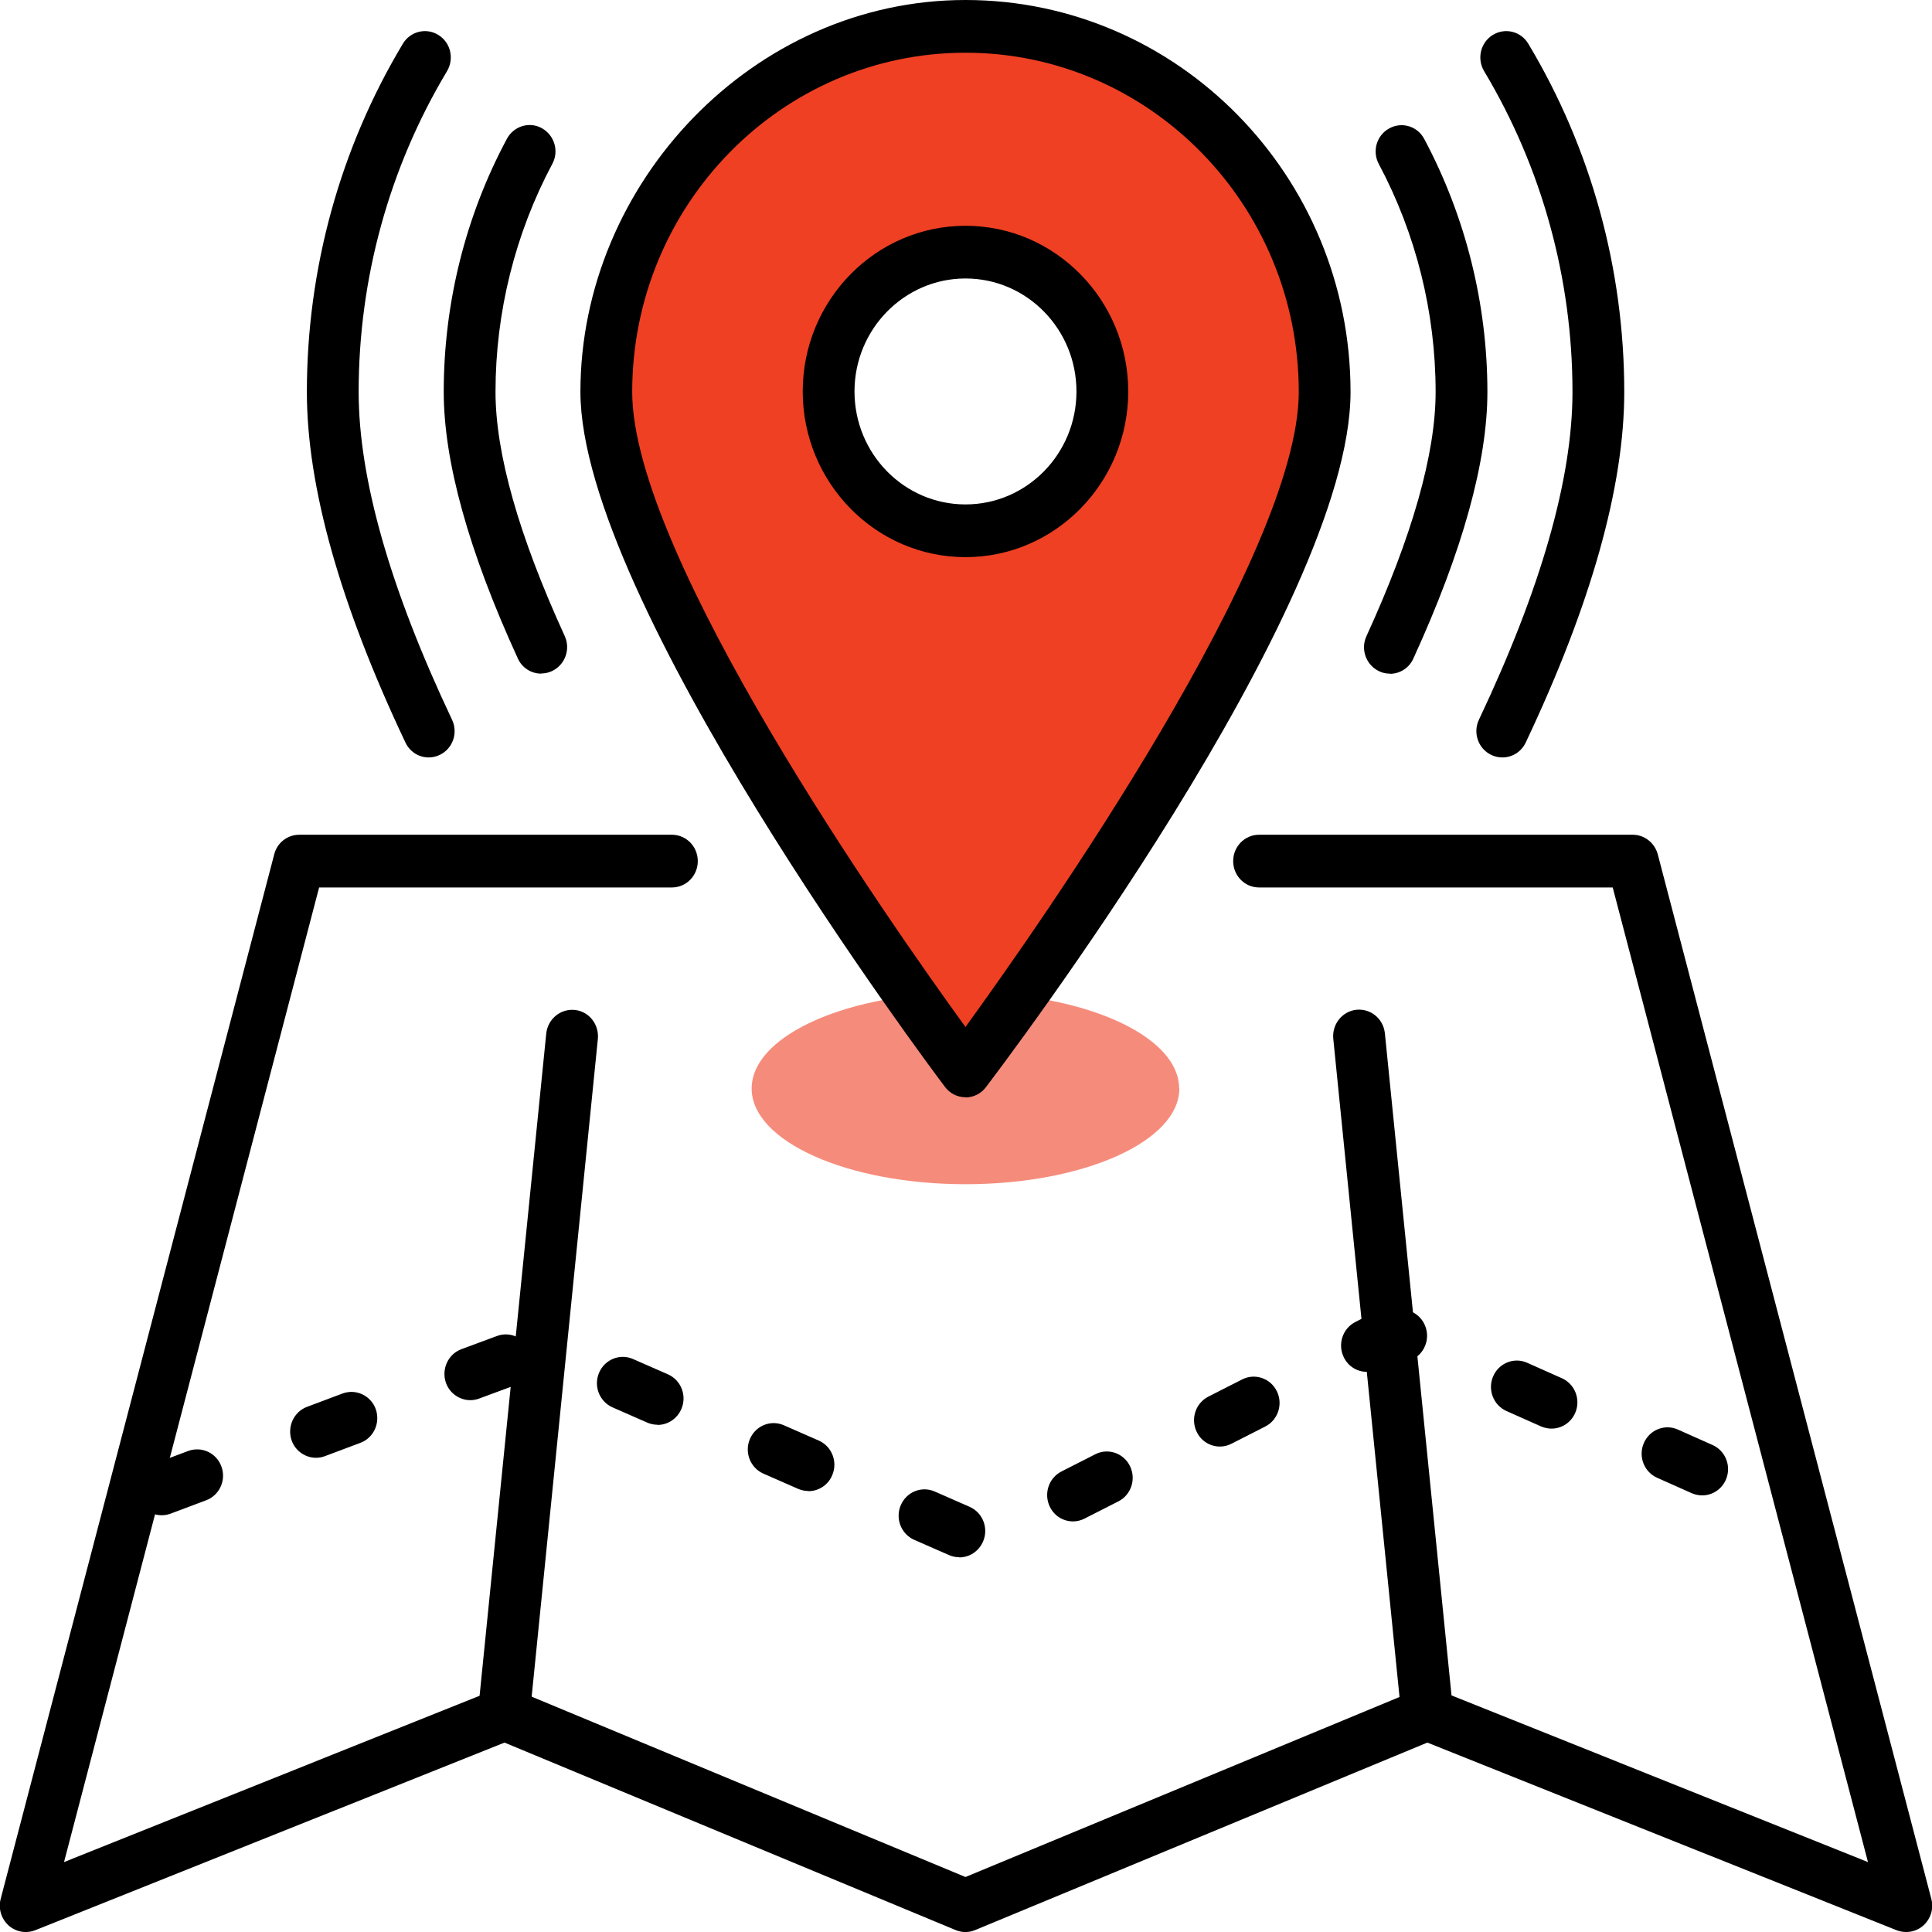 <svg width="80" height="80" viewBox="0 0 80 80" fill="none" xmlns="http://www.w3.org/2000/svg">
<g clip-path="url(#clip0_517_415)">
<path d="M48.834 45.071C48.834 47.261 44.867 49.036 39.979 49.036C35.09 49.036 31.124 47.261 31.124 45.071C31.124 43.318 33.668 41.826 37.199 41.302L40.329 43.987L42.437 41.259C46.125 41.739 48.826 43.26 48.826 45.071H48.834Z" fill="#EF4023" fill-opacity="0.6"/>
<path d="M39.979 1.091C31.767 1.091 25.106 7.871 25.106 16.231C25.106 24.59 39.979 44.35 39.979 44.35C39.979 44.35 54.851 24.598 54.851 16.231C54.851 7.864 48.19 1.091 39.979 1.091ZM39.979 21.615C37.049 21.615 34.669 19.192 34.669 16.209C34.669 13.226 37.049 10.803 39.979 10.803C42.909 10.803 45.289 13.226 45.289 16.209C45.289 19.192 42.909 21.615 39.979 21.615Z" fill="#EF4023"/>
<path d="M62.205 31.364C62.047 31.364 61.89 31.328 61.74 31.255C61.204 30.993 60.983 30.338 61.24 29.8C63.806 24.38 65.113 19.818 65.113 16.231C65.113 11.539 63.849 6.941 61.454 2.947C61.147 2.43 61.304 1.761 61.812 1.448C62.319 1.135 62.977 1.295 63.284 1.812C65.885 6.148 67.257 11.139 67.257 16.231C67.257 20.145 65.885 25.027 63.177 30.746C62.991 31.139 62.612 31.364 62.212 31.364H62.205Z" fill="black"/>
<path d="M57.552 27.894C57.402 27.894 57.245 27.865 57.102 27.792C56.566 27.537 56.33 26.89 56.581 26.344C58.481 22.19 59.446 18.785 59.446 16.231C59.446 12.936 58.632 9.676 57.095 6.795C56.809 6.264 57.002 5.602 57.524 5.318C58.045 5.027 58.696 5.224 58.975 5.755C60.683 8.956 61.59 12.579 61.59 16.231C61.59 19.105 60.561 22.823 58.524 27.268C58.346 27.668 57.96 27.901 57.552 27.901V27.894Z" fill="black"/>
<path d="M39.978 45.435C39.642 45.435 39.328 45.275 39.128 45.005C38.513 44.191 24.034 24.86 24.034 16.224C24.034 7.588 31.188 0 39.978 0C48.769 0 55.923 7.283 55.923 16.231C55.923 25.18 41.444 44.191 40.829 45.013C40.629 45.282 40.314 45.442 39.978 45.442V45.435ZM39.978 2.183C32.367 2.183 26.178 8.483 26.178 16.231C26.178 23.005 36.848 38.21 39.978 42.525C43.109 38.21 53.779 23.005 53.779 16.231C53.779 8.483 47.59 2.183 39.978 2.183Z" fill="black"/>
<path d="M78.928 80C78.799 80 78.663 79.978 78.535 79.927L59.103 72.157L40.379 79.92C40.121 80.029 39.828 80.029 39.571 79.92L20.89 72.157L1.458 79.927C1.079 80.073 0.657 80 0.35 79.724C0.05 79.447 -0.079 79.025 0.029 78.625L11.356 35.373C11.477 34.893 11.906 34.565 12.392 34.565H27.822C28.415 34.565 28.894 35.053 28.894 35.657C28.894 36.261 28.415 36.748 27.822 36.748H13.214L2.651 77.105L20.504 69.96C20.761 69.858 21.047 69.858 21.304 69.96L39.978 77.723L58.696 69.96C58.953 69.851 59.239 69.851 59.496 69.96L77.349 77.105L66.779 36.748H52.135C51.542 36.748 51.063 36.261 51.063 35.657C51.063 35.053 51.542 34.565 52.135 34.565H67.608C68.094 34.565 68.515 34.9 68.644 35.373L79.971 78.625C80.079 79.025 79.95 79.447 79.65 79.724C79.45 79.906 79.192 80 78.935 80H78.928Z" fill="black"/>
<path d="M39.979 23.07C36.262 23.07 33.239 19.992 33.239 16.209C33.239 12.426 36.262 9.349 39.979 9.349C43.695 9.349 46.718 12.426 46.718 16.209C46.718 19.992 43.695 23.07 39.979 23.07ZM39.979 11.531C37.449 11.531 35.383 13.627 35.383 16.209C35.383 18.792 37.441 20.887 39.979 20.887C42.516 20.887 44.574 18.792 44.574 16.209C44.574 13.627 42.516 11.531 39.979 11.531Z" fill="black"/>
<path d="M17.753 31.364C17.352 31.364 16.974 31.139 16.788 30.746C14.079 25.027 12.707 20.145 12.707 16.231C12.707 11.139 14.079 6.148 16.681 1.812C16.988 1.295 17.652 1.135 18.153 1.448C18.66 1.761 18.817 2.43 18.51 2.947C16.116 6.941 14.851 11.531 14.851 16.231C14.851 19.811 16.152 24.38 18.717 29.8C18.975 30.346 18.753 30.993 18.217 31.255C18.067 31.328 17.91 31.364 17.753 31.364Z" fill="black"/>
<path d="M22.412 27.894C22.005 27.894 21.619 27.661 21.44 27.261C19.403 22.816 18.374 19.105 18.374 16.224C18.374 12.565 19.274 8.942 20.99 5.748C21.276 5.217 21.926 5.02 22.441 5.311C22.962 5.602 23.155 6.265 22.869 6.788C21.333 9.669 20.518 12.929 20.518 16.224C20.518 18.778 21.483 22.183 23.384 26.337C23.634 26.883 23.398 27.53 22.862 27.785C22.712 27.858 22.562 27.887 22.412 27.887V27.894Z" fill="black"/>
<path d="M20.861 72.113C20.826 72.113 20.79 72.113 20.747 72.113C20.161 72.048 19.732 71.517 19.789 70.913L22.619 42.794C22.684 42.197 23.205 41.761 23.799 41.819C24.385 41.877 24.813 42.415 24.756 43.019L21.926 71.138C21.869 71.699 21.404 72.121 20.861 72.121V72.113Z" fill="black"/>
<path d="M59.103 72.114C58.56 72.114 58.096 71.692 58.038 71.132L55.208 43.012C55.151 42.416 55.573 41.877 56.166 41.812C56.759 41.754 57.281 42.183 57.345 42.787L60.175 70.906C60.232 71.503 59.811 72.041 59.218 72.107C59.182 72.107 59.146 72.107 59.103 72.107V72.114Z" fill="black"/>
<path d="M39.721 64.482C39.578 64.482 39.435 64.453 39.3 64.394L37.856 63.761C37.313 63.521 37.063 62.881 37.299 62.328C37.535 61.775 38.163 61.521 38.707 61.761L40.15 62.394C40.693 62.634 40.944 63.274 40.708 63.827C40.529 64.242 40.136 64.489 39.721 64.489V64.482ZM44.431 62.998C44.038 62.998 43.659 62.779 43.473 62.394C43.209 61.855 43.423 61.201 43.952 60.931L45.353 60.218C45.882 59.949 46.525 60.167 46.789 60.706C47.054 61.244 46.84 61.899 46.311 62.168L44.91 62.881C44.753 62.961 44.595 62.998 44.431 62.998ZM6.697 62.743C6.261 62.743 5.846 62.467 5.689 62.03C5.489 61.462 5.775 60.837 6.325 60.633L7.797 60.08C8.355 59.877 8.969 60.167 9.169 60.728C9.377 61.295 9.084 61.921 8.533 62.125L7.061 62.678C6.94 62.721 6.818 62.743 6.689 62.743H6.697ZM70.488 61.921C70.345 61.921 70.202 61.892 70.059 61.834L68.623 61.193C68.079 60.953 67.829 60.313 68.065 59.76C68.301 59.207 68.93 58.953 69.473 59.193L70.909 59.833C71.453 60.073 71.703 60.713 71.467 61.266C71.288 61.681 70.895 61.921 70.481 61.921H70.488ZM33.475 61.739C33.332 61.739 33.189 61.71 33.053 61.652L31.61 61.019C31.067 60.779 30.817 60.138 31.052 59.586C31.288 59.032 31.917 58.778 32.46 59.018L33.904 59.651C34.447 59.891 34.697 60.531 34.461 61.084C34.29 61.499 33.89 61.746 33.475 61.746V61.739ZM13.086 60.364C12.65 60.364 12.235 60.087 12.078 59.651C11.878 59.084 12.164 58.458 12.714 58.254L14.186 57.701C14.744 57.497 15.358 57.788 15.559 58.349C15.759 58.916 15.473 59.542 14.922 59.745L13.45 60.298C13.329 60.342 13.207 60.364 13.079 60.364H13.086ZM50.513 59.898C50.12 59.898 49.741 59.68 49.555 59.294C49.291 58.756 49.505 58.101 50.034 57.832L51.435 57.119C51.964 56.85 52.607 57.068 52.871 57.607C53.136 58.145 52.921 58.8 52.392 59.069L50.992 59.782C50.834 59.862 50.677 59.898 50.513 59.898ZM64.249 59.156C64.106 59.156 63.963 59.127 63.82 59.069L62.383 58.429C61.84 58.189 61.59 57.548 61.826 56.995C62.062 56.443 62.691 56.188 63.234 56.428L64.671 57.068C65.214 57.308 65.464 57.949 65.228 58.501C65.049 58.916 64.656 59.156 64.242 59.156H64.249ZM27.229 58.996C27.086 58.996 26.943 58.967 26.807 58.909L25.364 58.276C24.821 58.036 24.57 57.396 24.806 56.843C25.042 56.29 25.671 56.035 26.214 56.275L27.658 56.908C28.201 57.148 28.451 57.788 28.215 58.341C28.037 58.756 27.643 59.003 27.229 59.003V58.996ZM19.475 57.978C19.039 57.978 18.624 57.701 18.467 57.265C18.267 56.697 18.553 56.072 19.103 55.868L20.575 55.322C21.133 55.111 21.747 55.409 21.948 55.97C22.148 56.537 21.862 57.163 21.311 57.367L19.839 57.912C19.718 57.956 19.596 57.978 19.468 57.978H19.475ZM56.602 56.806C56.209 56.806 55.83 56.588 55.644 56.202C55.38 55.664 55.594 55.009 56.123 54.74L57.209 54.187C57.495 54.042 57.824 54.034 58.117 54.165L58.446 54.311C58.989 54.551 59.239 55.191 59.003 55.744C58.789 56.246 58.246 56.501 57.738 56.362L57.088 56.69C56.931 56.77 56.773 56.806 56.609 56.806H56.602Z" fill="black"/>
</g>
<defs>
<clipPath id="clip0_517_415">
<rect width="80" height="80" fill="white"/>
</clipPath>
</defs>
</svg>
